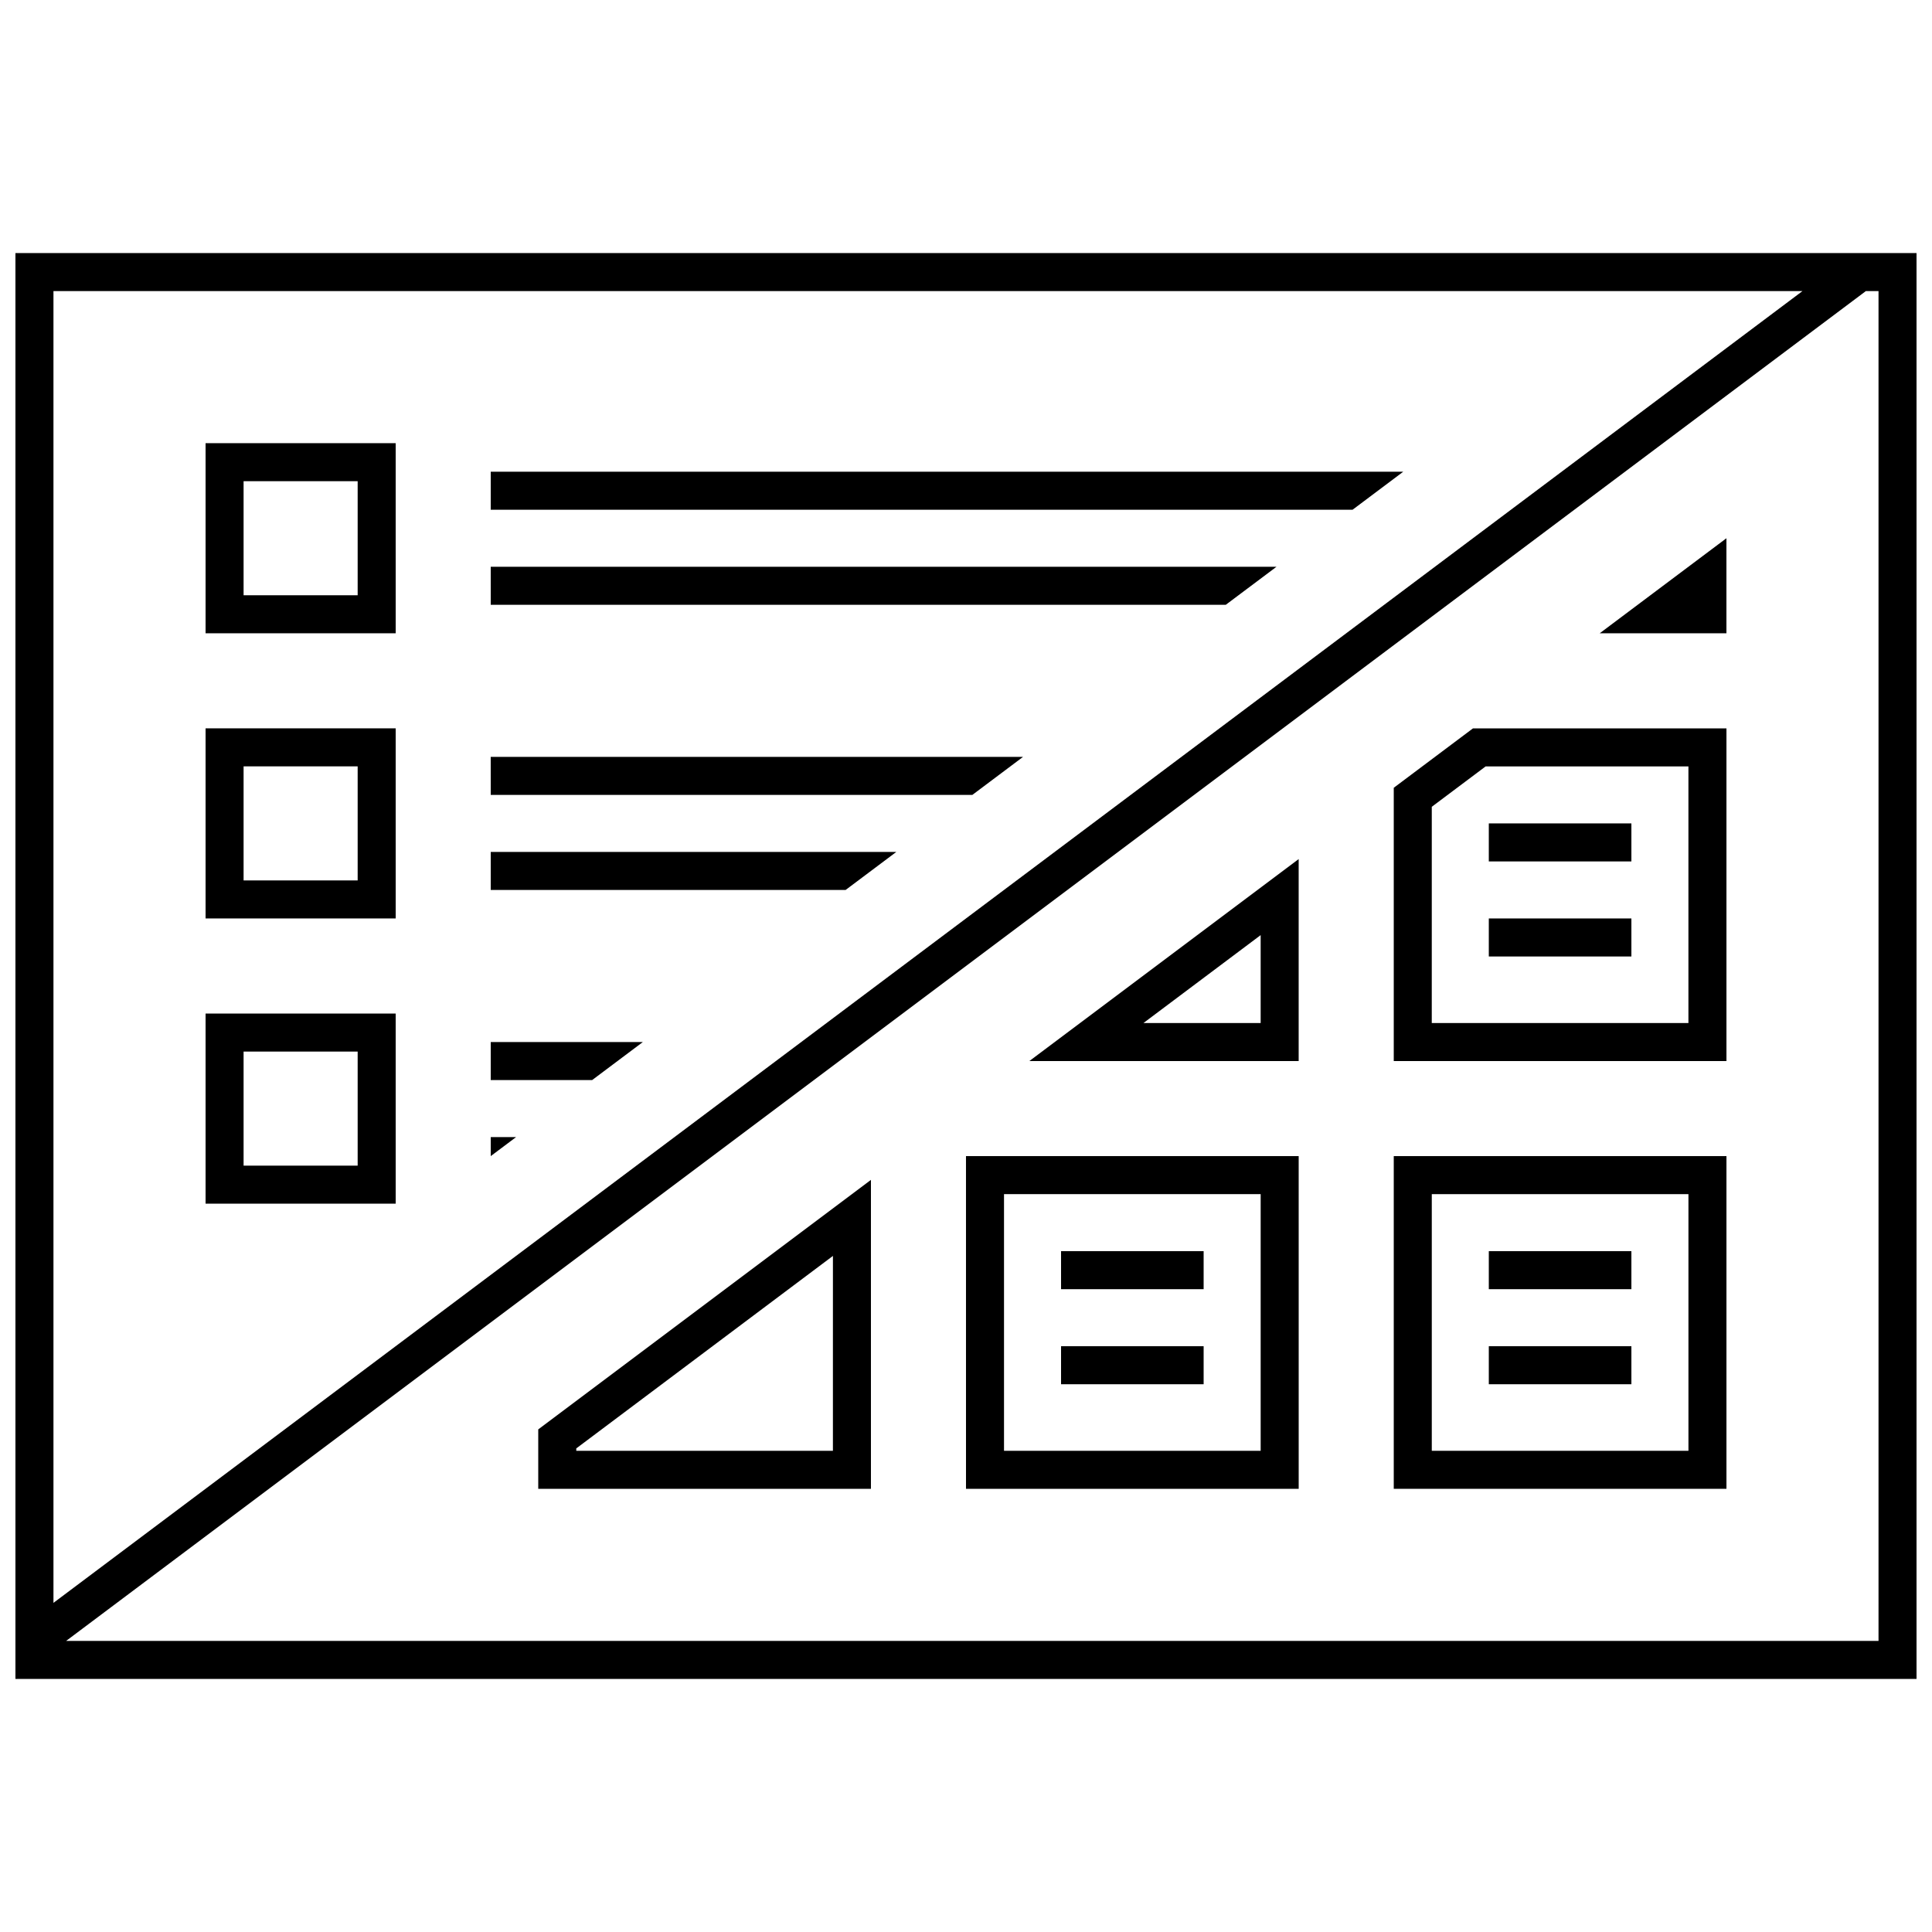 <?xml version="1.0" encoding="UTF-8"?>
<!-- Uploaded to: ICON Repo, www.svgrepo.com, Generator: ICON Repo Mixer Tools -->
<svg width="800px" height="800px" version="1.1" viewBox="144 144 512 512" xmlns="http://www.w3.org/2000/svg">
 <defs>
  <clipPath id="a">
   <path d="m148.09 211h503.81v378h-503.81z"/>
  </clipPath>
 </defs>
 <g clip-path="url(#a)">
  <path d="m148.09 211.07v377.86h503.81v-377.86zm10.078 10.074h463.5l-463.5 347.63zm483.66 357.71h-480.3l476.94-357.71h3.359z"/>
 </g>
 <path d="m198.48 311.83h50.383l-0.004-50.383h-50.379zm10.074-40.305h30.23v30.23l-30.23-0.004z"/>
 <path d="m198.48 387.4h50.383l-0.004-50.379h-50.379zm10.074-40.305h30.23v30.23h-30.23z"/>
 <path d="m274.05 430.23h26.871l13.434-10.074h-40.305z"/>
 <path d="m274.05 450.38 6.719-5.039h-6.719z"/>
 <path d="m198.48 462.98h50.383l-0.004-50.383h-50.379zm10.074-40.305h30.23v30.23l-30.23-0.004z"/>
 <path d="m274.05 269.01v10.078h228.39l13.434-10.078z"/>
 <path d="m274.05 304.27h194.8l13.438-10.074h-208.24z"/>
 <path d="m274.05 354.66h127.63l13.434-10.078h-141.07z"/>
 <path d="m274.05 379.85h94.043l13.438-10.078h-107.48z"/>
 <path d="m513.36 538.55h88.168v-88.168h-88.168zm10.078-78.09h68.016v68.016h-68.016z"/>
 <path d="m400 538.55h88.168l-0.004-88.168h-88.168zm10.074-78.09h68.016v68.016h-68.016z"/>
 <path d="m286.64 538.55h88.168v-81.871l-88.168 66.125zm10.078-10.707 68.016-51.012-0.004 51.641h-68.012z"/>
 <path d="m601.52 311.83v-25.191l-33.586 25.191z"/>
 <path d="m513.36 352.77v72.422h88.168v-88.164h-67.176zm78.09-5.668v68.016h-68.016l0.004-57.309 14.277-10.707z"/>
 <path d="m488.16 425.19v-53.527l-71.371 53.527zm-10.074-10.074h-31.066l31.066-23.301z"/>
 <path d="m538.55 475.57h37.785v10.078h-37.785z"/>
 <path d="m538.55 500.76h37.785v10.078h-37.785z"/>
 <path d="m425.19 475.57h37.785v10.078h-37.785z"/>
 <path d="m425.19 500.76h37.785v10.078h-37.785z"/>
 <path d="m538.55 362.21h37.785v10.078h-37.785z"/>
 <path d="m538.55 387.4h37.785v10.078h-37.785z"/>
</svg>